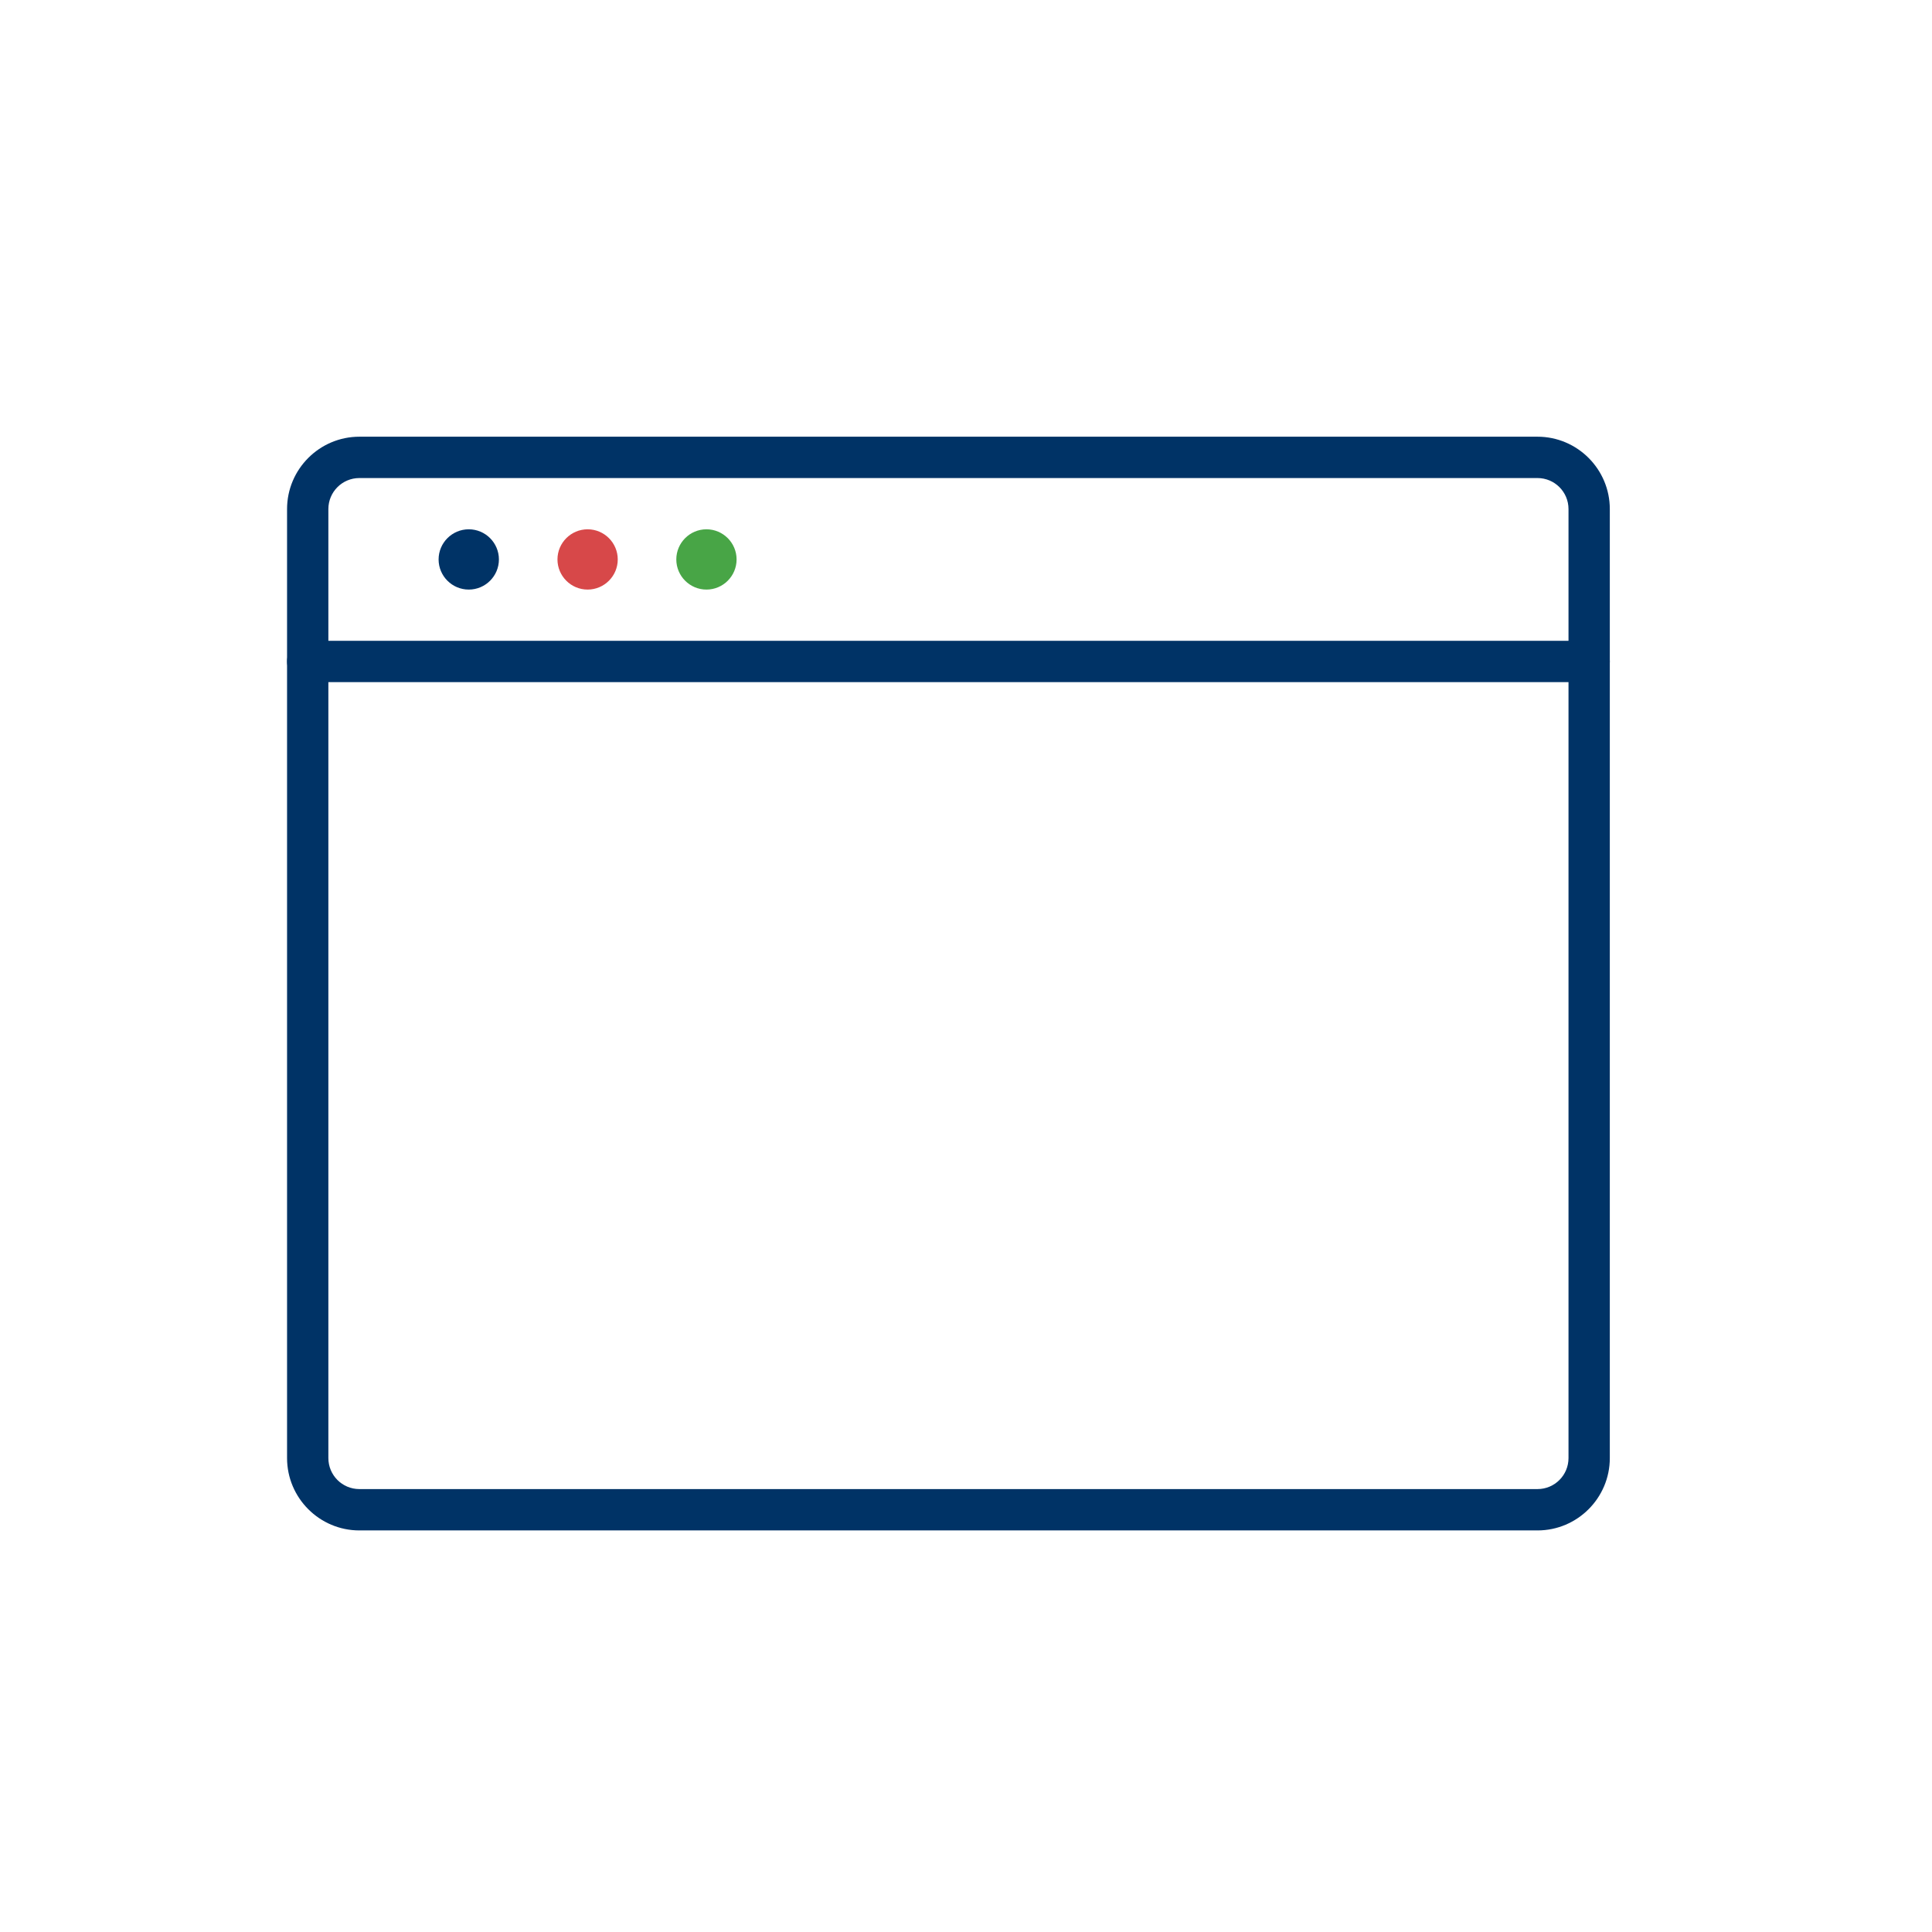 <?xml version="1.0" encoding="UTF-8"?>
<svg xmlns="http://www.w3.org/2000/svg" width="55" height="55" viewBox="0 0 55 55" fill="none">
  <path d="M45.24 19.419C44.914 19.419 44.652 19.157 44.652 18.831V14.492C44.652 14.004 44.257 13.609 43.769 13.609H10.231C9.743 13.609 9.348 14.004 9.348 14.492V18.831C9.348 19.157 9.086 19.419 8.76 19.419C8.434 19.419 8.172 19.157 8.172 18.831V14.492C8.172 13.357 9.096 12.432 10.231 12.432H43.769C44.904 12.432 45.828 13.357 45.828 14.492V18.831C45.828 19.157 45.566 19.419 45.24 19.419Z" fill="#003366"></path>
  <path d="M43.769 43.568H10.231C9.096 43.568 8.172 42.644 8.172 41.508V18.831C8.172 18.505 8.434 18.243 8.76 18.243H45.24C45.566 18.243 45.828 18.505 45.828 18.831V41.508C45.828 42.644 44.904 43.568 43.769 43.568ZM9.348 19.419V41.508C9.348 41.996 9.743 42.391 10.231 42.391H43.769C44.257 42.391 44.652 41.996 44.652 41.508V19.419H9.348Z" fill="#003366"></path>
  <path d="M13.345 16.784C12.871 16.784 12.486 16.399 12.486 15.926C12.486 15.453 12.871 15.068 13.345 15.068C13.818 15.068 14.203 15.453 14.203 15.926C14.203 16.399 13.818 16.784 13.345 16.784Z" fill="#003366"></path>
  <path d="M16.728 16.784C16.255 16.784 15.87 16.399 15.87 15.926C15.87 15.453 16.255 15.068 16.728 15.068C17.201 15.068 17.586 15.453 17.586 15.926C17.586 16.399 17.201 16.784 16.728 16.784Z" fill="#D74849"></path>
  <path d="M20.111 16.784C19.638 16.784 19.253 16.399 19.253 15.926C19.253 15.453 19.638 15.068 20.111 15.068C20.584 15.068 20.969 15.453 20.969 15.926C20.969 16.399 20.584 16.784 20.111 16.784Z" fill="#48A546"></path>
</svg>
